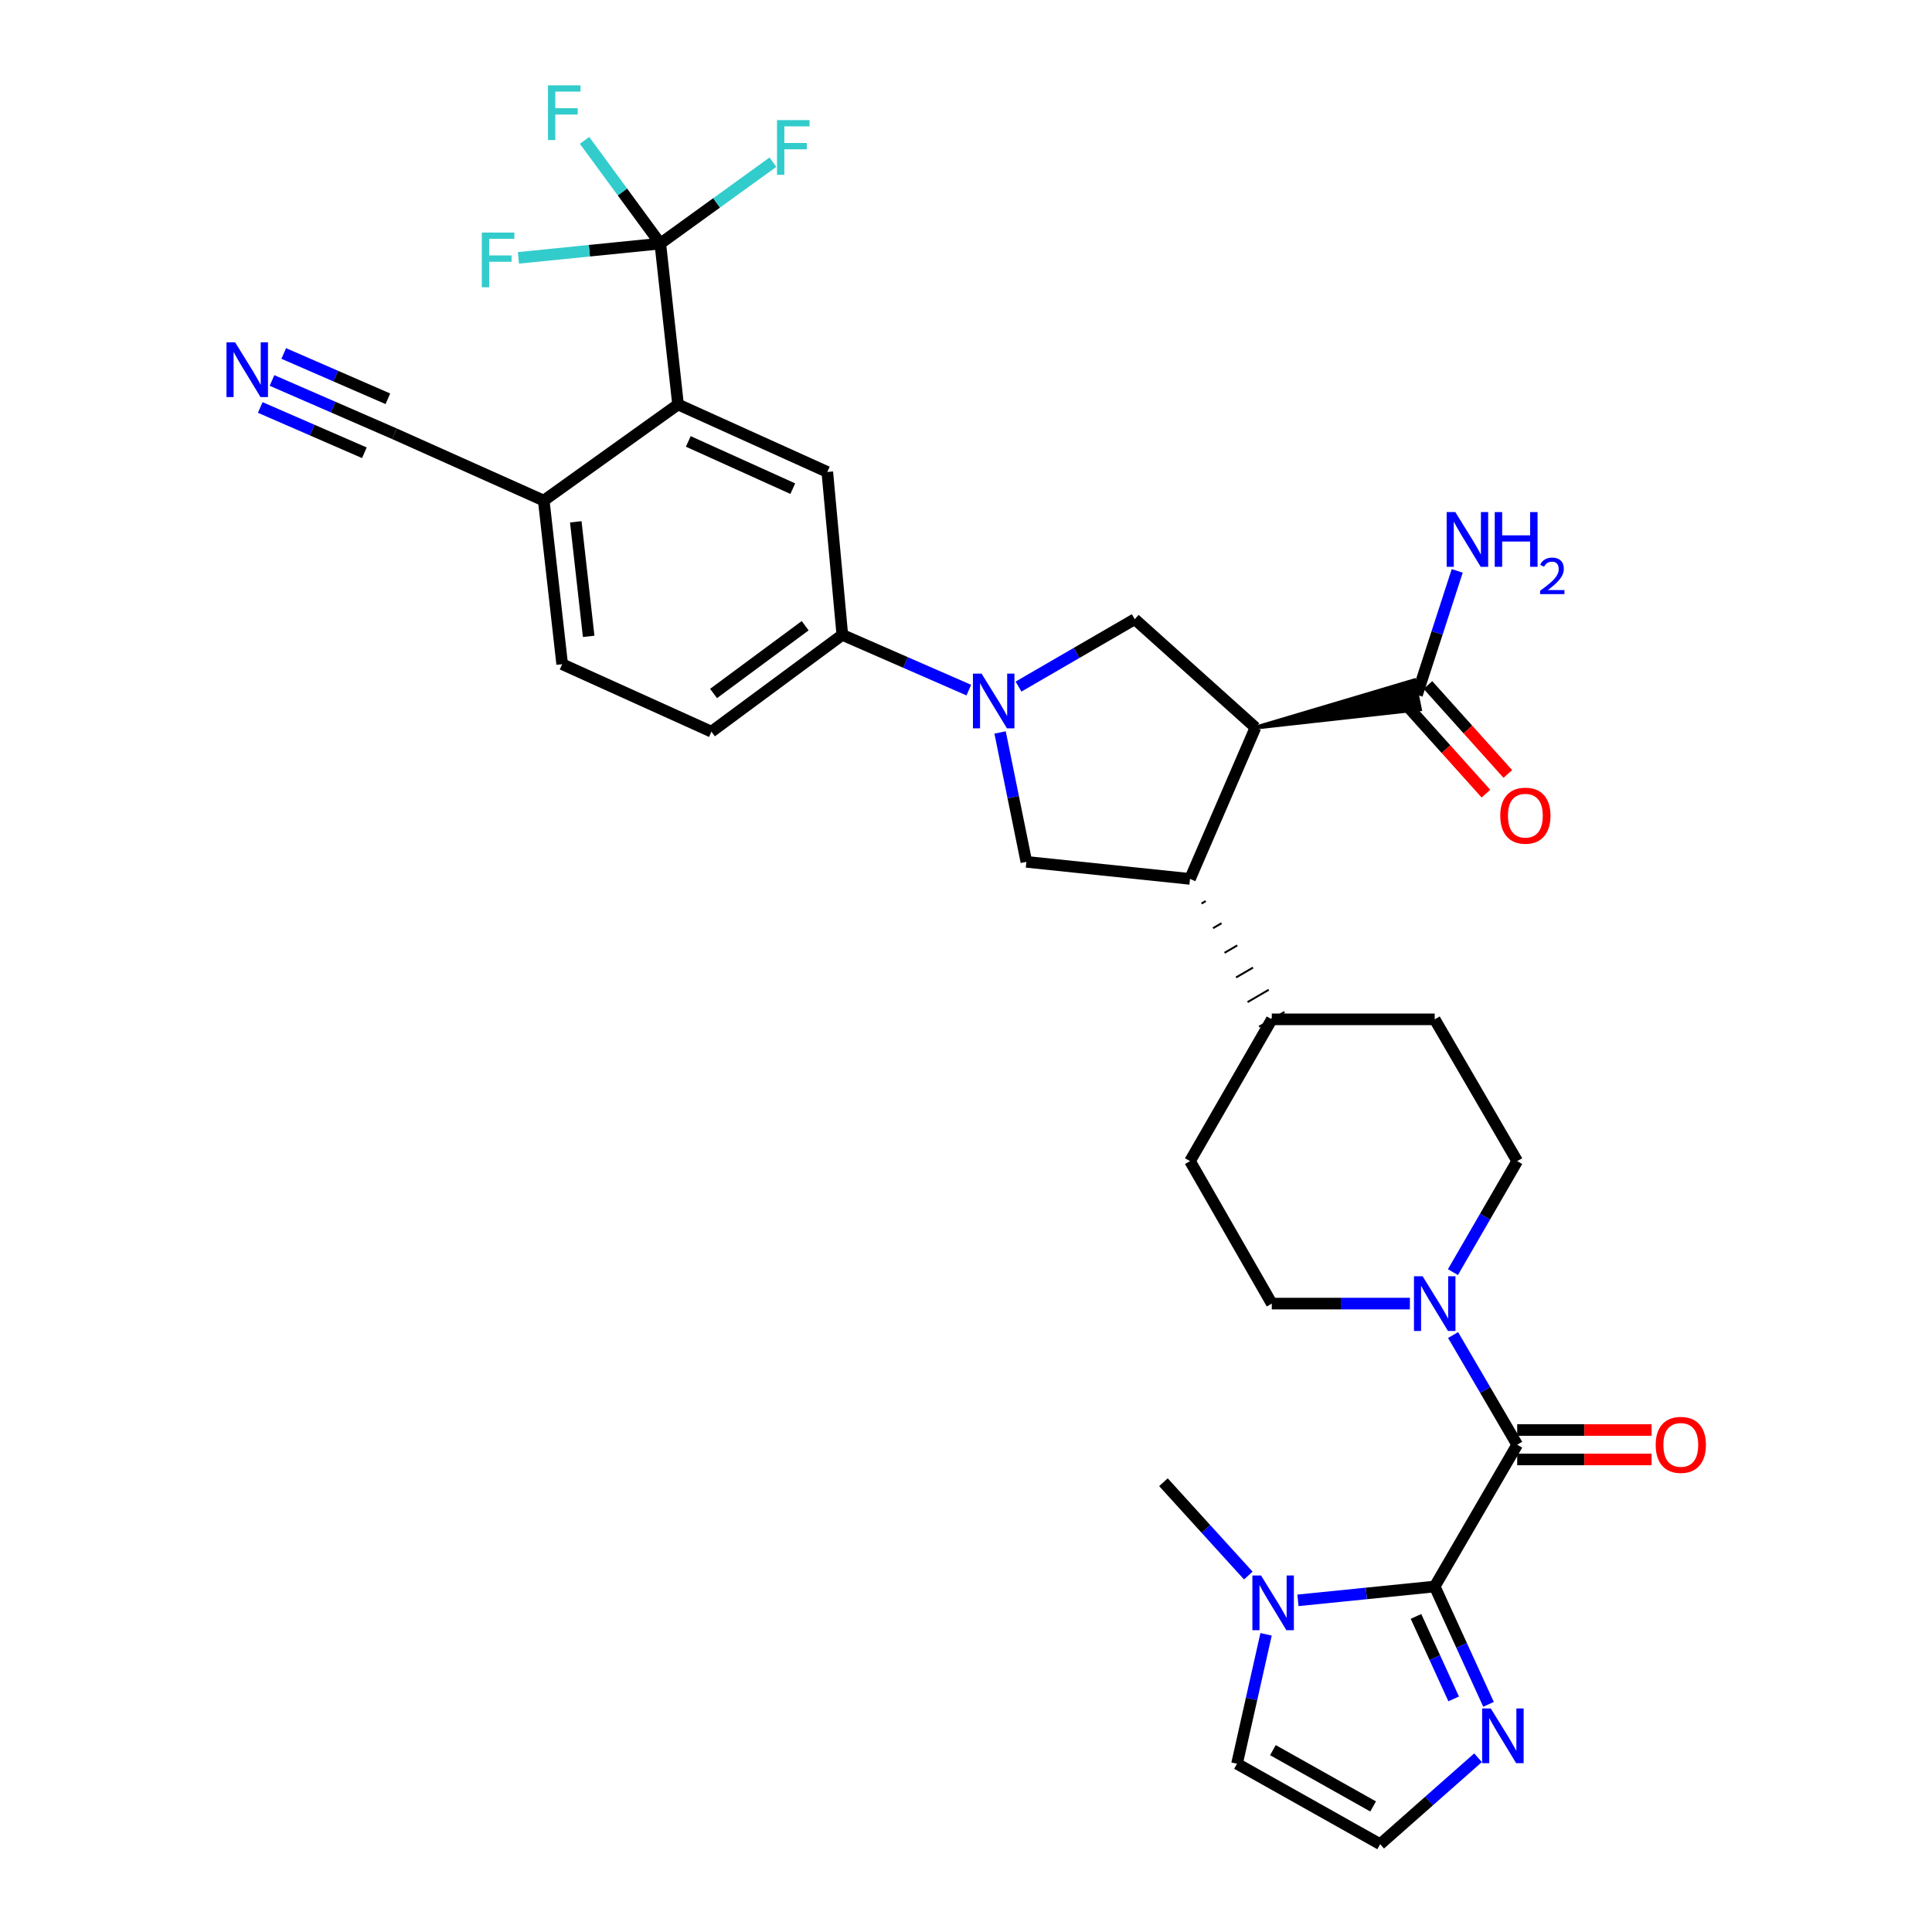 <?xml version='1.0' encoding='iso-8859-1'?>
<svg version='1.1' baseProfile='full'
              xmlns='http://www.w3.org/2000/svg'
                      xmlns:rdkit='http://www.rdkit.org/xml'
                      xmlns:xlink='http://www.w3.org/1999/xlink'
                  xml:space='preserve'
width='1000px' height='1000px' viewBox='0 0 1000 1000'>
<!-- END OF HEADER -->
<rect style='opacity:1.0;fill:#FFFFFF;stroke:none' width='1000' height='1000' x='0' y='0'> </rect>
<path class='bond-2' d='M 742.602,821.174 L 785.299,747.787' style='fill:none;fill-rule:evenodd;stroke:#000000;stroke-width:6px;stroke-linecap:butt;stroke-linejoin:miter;stroke-opacity:1' />
<path class='bond-7' d='M 742.602,821.174 L 707.208,824.754' style='fill:none;fill-rule:evenodd;stroke:#000000;stroke-width:6px;stroke-linecap:butt;stroke-linejoin:miter;stroke-opacity:1' />
<path class='bond-7' d='M 707.208,824.754 L 671.813,828.333' style='fill:none;fill-rule:evenodd;stroke:#0000FF;stroke-width:6px;stroke-linecap:butt;stroke-linejoin:miter;stroke-opacity:1' />
<path class='bond-10' d='M 742.602,821.174 L 756.528,851.669' style='fill:none;fill-rule:evenodd;stroke:#000000;stroke-width:6px;stroke-linecap:butt;stroke-linejoin:miter;stroke-opacity:1' />
<path class='bond-10' d='M 756.528,851.669 L 770.454,882.163' style='fill:none;fill-rule:evenodd;stroke:#0000FF;stroke-width:6px;stroke-linecap:butt;stroke-linejoin:miter;stroke-opacity:1' />
<path class='bond-10' d='M 732.918,836.653 L 742.666,857.999' style='fill:none;fill-rule:evenodd;stroke:#000000;stroke-width:6px;stroke-linecap:butt;stroke-linejoin:miter;stroke-opacity:1' />
<path class='bond-10' d='M 742.666,857.999 L 752.414,879.345' style='fill:none;fill-rule:evenodd;stroke:#0000FF;stroke-width:6px;stroke-linecap:butt;stroke-linejoin:miter;stroke-opacity:1' />
<path class='bond-0' d='M 649.819,376.594 L 615.945,454.917' style='fill:none;fill-rule:evenodd;stroke:#000000;stroke-width:6px;stroke-linecap:butt;stroke-linejoin:miter;stroke-opacity:1' />
<path class='bond-5' d='M 649.819,376.594 L 587.345,320.496' style='fill:none;fill-rule:evenodd;stroke:#000000;stroke-width:6px;stroke-linecap:butt;stroke-linejoin:miter;stroke-opacity:1' />
<path class='bond-11' d='M 649.819,376.594 L 734.946,367.121 L 731.92,352.185 Z' style='fill:#000000;fill-rule:evenodd;fill-opacity:1;stroke:#000000;stroke-width:2px;stroke-linecap:butt;stroke-linejoin:miter;stroke-opacity:1;' />
<path class='bond-1' d='M 517.639,379.112 L 524.443,412.603' style='fill:none;fill-rule:evenodd;stroke:#0000FF;stroke-width:6px;stroke-linecap:butt;stroke-linejoin:miter;stroke-opacity:1' />
<path class='bond-1' d='M 524.443,412.603 L 531.247,446.095' style='fill:none;fill-rule:evenodd;stroke:#000000;stroke-width:6px;stroke-linecap:butt;stroke-linejoin:miter;stroke-opacity:1' />
<path class='bond-12' d='M 501.454,357.203 L 468.718,342.905' style='fill:none;fill-rule:evenodd;stroke:#0000FF;stroke-width:6px;stroke-linecap:butt;stroke-linejoin:miter;stroke-opacity:1' />
<path class='bond-12' d='M 468.718,342.905 L 435.983,328.607' style='fill:none;fill-rule:evenodd;stroke:#000000;stroke-width:6px;stroke-linecap:butt;stroke-linejoin:miter;stroke-opacity:1' />
<path class='bond-35' d='M 527.181,355.378 L 557.263,337.937' style='fill:none;fill-rule:evenodd;stroke:#0000FF;stroke-width:6px;stroke-linecap:butt;stroke-linejoin:miter;stroke-opacity:1' />
<path class='bond-35' d='M 557.263,337.937 L 587.345,320.496' style='fill:none;fill-rule:evenodd;stroke:#000000;stroke-width:6px;stroke-linecap:butt;stroke-linejoin:miter;stroke-opacity:1' />
<path class='bond-6' d='M 785.299,747.787 L 768.707,719.401' style='fill:none;fill-rule:evenodd;stroke:#000000;stroke-width:6px;stroke-linecap:butt;stroke-linejoin:miter;stroke-opacity:1' />
<path class='bond-6' d='M 768.707,719.401 L 752.115,691.014' style='fill:none;fill-rule:evenodd;stroke:#0000FF;stroke-width:6px;stroke-linecap:butt;stroke-linejoin:miter;stroke-opacity:1' />
<path class='bond-20' d='M 785.299,755.407 L 820.081,755.407' style='fill:none;fill-rule:evenodd;stroke:#000000;stroke-width:6px;stroke-linecap:butt;stroke-linejoin:miter;stroke-opacity:1' />
<path class='bond-20' d='M 820.081,755.407 L 854.863,755.407' style='fill:none;fill-rule:evenodd;stroke:#FF0000;stroke-width:6px;stroke-linecap:butt;stroke-linejoin:miter;stroke-opacity:1' />
<path class='bond-20' d='M 785.299,740.167 L 820.081,740.167' style='fill:none;fill-rule:evenodd;stroke:#000000;stroke-width:6px;stroke-linecap:butt;stroke-linejoin:miter;stroke-opacity:1' />
<path class='bond-20' d='M 820.081,740.167 L 854.863,740.167' style='fill:none;fill-rule:evenodd;stroke:#FF0000;stroke-width:6px;stroke-linecap:butt;stroke-linejoin:miter;stroke-opacity:1' />
<path class='bond-3' d='M 621.903,467.671 L 624.098,466.393' style='fill:none;fill-rule:evenodd;stroke:#000000;stroke-width:1.0px;stroke-linecap:butt;stroke-linejoin:miter;stroke-opacity:1' />
<path class='bond-3' d='M 627.861,480.426 L 632.25,477.87' style='fill:none;fill-rule:evenodd;stroke:#000000;stroke-width:1.0px;stroke-linecap:butt;stroke-linejoin:miter;stroke-opacity:1' />
<path class='bond-3' d='M 633.819,493.181 L 640.403,489.346' style='fill:none;fill-rule:evenodd;stroke:#000000;stroke-width:1.0px;stroke-linecap:butt;stroke-linejoin:miter;stroke-opacity:1' />
<path class='bond-3' d='M 639.777,505.935 L 648.556,500.822' style='fill:none;fill-rule:evenodd;stroke:#000000;stroke-width:1.0px;stroke-linecap:butt;stroke-linejoin:miter;stroke-opacity:1' />
<path class='bond-3' d='M 645.734,518.69 L 656.709,512.299' style='fill:none;fill-rule:evenodd;stroke:#000000;stroke-width:1.0px;stroke-linecap:butt;stroke-linejoin:miter;stroke-opacity:1' />
<path class='bond-3' d='M 651.692,531.444 L 664.862,523.775' style='fill:none;fill-rule:evenodd;stroke:#000000;stroke-width:1.0px;stroke-linecap:butt;stroke-linejoin:miter;stroke-opacity:1' />
<path class='bond-9' d='M 615.945,454.917 L 531.247,446.095' style='fill:none;fill-rule:evenodd;stroke:#000000;stroke-width:6px;stroke-linecap:butt;stroke-linejoin:miter;stroke-opacity:1' />
<path class='bond-4' d='M 341.769,126.073 L 350.955,209.357' style='fill:none;fill-rule:evenodd;stroke:#000000;stroke-width:6px;stroke-linecap:butt;stroke-linejoin:miter;stroke-opacity:1' />
<path class='bond-26' d='M 341.769,126.073 L 322.167,99.366' style='fill:none;fill-rule:evenodd;stroke:#000000;stroke-width:6px;stroke-linecap:butt;stroke-linejoin:miter;stroke-opacity:1' />
<path class='bond-26' d='M 322.167,99.366 L 302.566,72.66' style='fill:none;fill-rule:evenodd;stroke:#33CCCC;stroke-width:6px;stroke-linecap:butt;stroke-linejoin:miter;stroke-opacity:1' />
<path class='bond-27' d='M 341.769,126.073 L 305.053,129.772' style='fill:none;fill-rule:evenodd;stroke:#000000;stroke-width:6px;stroke-linecap:butt;stroke-linejoin:miter;stroke-opacity:1' />
<path class='bond-27' d='M 305.053,129.772 L 268.337,133.47' style='fill:none;fill-rule:evenodd;stroke:#33CCCC;stroke-width:6px;stroke-linecap:butt;stroke-linejoin:miter;stroke-opacity:1' />
<path class='bond-28' d='M 341.769,126.073 L 370.913,105.009' style='fill:none;fill-rule:evenodd;stroke:#000000;stroke-width:6px;stroke-linecap:butt;stroke-linejoin:miter;stroke-opacity:1' />
<path class='bond-28' d='M 370.913,105.009 L 400.057,83.945' style='fill:none;fill-rule:evenodd;stroke:#33CCCC;stroke-width:6px;stroke-linecap:butt;stroke-linejoin:miter;stroke-opacity:1' />
<path class='bond-21' d='M 752.034,658.449 L 768.666,629.723' style='fill:none;fill-rule:evenodd;stroke:#0000FF;stroke-width:6px;stroke-linecap:butt;stroke-linejoin:miter;stroke-opacity:1' />
<path class='bond-21' d='M 768.666,629.723 L 785.299,600.996' style='fill:none;fill-rule:evenodd;stroke:#000000;stroke-width:6px;stroke-linecap:butt;stroke-linejoin:miter;stroke-opacity:1' />
<path class='bond-22' d='M 729.754,674.739 L 694.016,674.739' style='fill:none;fill-rule:evenodd;stroke:#0000FF;stroke-width:6px;stroke-linecap:butt;stroke-linejoin:miter;stroke-opacity:1' />
<path class='bond-22' d='M 694.016,674.739 L 658.277,674.739' style='fill:none;fill-rule:evenodd;stroke:#000000;stroke-width:6px;stroke-linecap:butt;stroke-linejoin:miter;stroke-opacity:1' />
<path class='bond-18' d='M 655.314,845.926 L 647.795,879.417' style='fill:none;fill-rule:evenodd;stroke:#0000FF;stroke-width:6px;stroke-linecap:butt;stroke-linejoin:miter;stroke-opacity:1' />
<path class='bond-18' d='M 647.795,879.417 L 640.277,912.908' style='fill:none;fill-rule:evenodd;stroke:#000000;stroke-width:6px;stroke-linecap:butt;stroke-linejoin:miter;stroke-opacity:1' />
<path class='bond-32' d='M 646.121,815.5 L 624.158,791.346' style='fill:none;fill-rule:evenodd;stroke:#0000FF;stroke-width:6px;stroke-linecap:butt;stroke-linejoin:miter;stroke-opacity:1' />
<path class='bond-32' d='M 624.158,791.346 L 602.195,767.192' style='fill:none;fill-rule:evenodd;stroke:#000000;stroke-width:6px;stroke-linecap:butt;stroke-linejoin:miter;stroke-opacity:1' />
<path class='bond-8' d='M 350.955,209.357 L 428.211,244.281' style='fill:none;fill-rule:evenodd;stroke:#000000;stroke-width:6px;stroke-linecap:butt;stroke-linejoin:miter;stroke-opacity:1' />
<path class='bond-8' d='M 356.266,228.482 L 410.345,252.929' style='fill:none;fill-rule:evenodd;stroke:#000000;stroke-width:6px;stroke-linecap:butt;stroke-linejoin:miter;stroke-opacity:1' />
<path class='bond-36' d='M 350.955,209.357 L 281.445,259.097' style='fill:none;fill-rule:evenodd;stroke:#000000;stroke-width:6px;stroke-linecap:butt;stroke-linejoin:miter;stroke-opacity:1' />
<path class='bond-16' d='M 765.032,909.804 L 739.704,932.175' style='fill:none;fill-rule:evenodd;stroke:#0000FF;stroke-width:6px;stroke-linecap:butt;stroke-linejoin:miter;stroke-opacity:1' />
<path class='bond-16' d='M 739.704,932.175 L 714.375,954.545' style='fill:none;fill-rule:evenodd;stroke:#000000;stroke-width:6px;stroke-linecap:butt;stroke-linejoin:miter;stroke-opacity:1' />
<path class='bond-23' d='M 727.765,364.745 L 748.44,387.764' style='fill:none;fill-rule:evenodd;stroke:#000000;stroke-width:6px;stroke-linecap:butt;stroke-linejoin:miter;stroke-opacity:1' />
<path class='bond-23' d='M 748.44,387.764 L 769.116,410.783' style='fill:none;fill-rule:evenodd;stroke:#FF0000;stroke-width:6px;stroke-linecap:butt;stroke-linejoin:miter;stroke-opacity:1' />
<path class='bond-23' d='M 739.102,354.561 L 759.778,377.58' style='fill:none;fill-rule:evenodd;stroke:#000000;stroke-width:6px;stroke-linecap:butt;stroke-linejoin:miter;stroke-opacity:1' />
<path class='bond-23' d='M 759.778,377.58 L 780.453,400.599' style='fill:none;fill-rule:evenodd;stroke:#FF0000;stroke-width:6px;stroke-linecap:butt;stroke-linejoin:miter;stroke-opacity:1' />
<path class='bond-31' d='M 733.433,359.653 L 743.844,327.57' style='fill:none;fill-rule:evenodd;stroke:#000000;stroke-width:6px;stroke-linecap:butt;stroke-linejoin:miter;stroke-opacity:1' />
<path class='bond-31' d='M 743.844,327.57 L 754.254,295.488' style='fill:none;fill-rule:evenodd;stroke:#0000FF;stroke-width:6px;stroke-linecap:butt;stroke-linejoin:miter;stroke-opacity:1' />
<path class='bond-13' d='M 435.983,328.607 L 428.211,244.281' style='fill:none;fill-rule:evenodd;stroke:#000000;stroke-width:6px;stroke-linecap:butt;stroke-linejoin:miter;stroke-opacity:1' />
<path class='bond-24' d='M 435.983,328.607 L 368.235,378.711' style='fill:none;fill-rule:evenodd;stroke:#000000;stroke-width:6px;stroke-linecap:butt;stroke-linejoin:miter;stroke-opacity:1' />
<path class='bond-24' d='M 416.759,323.869 L 369.335,358.942' style='fill:none;fill-rule:evenodd;stroke:#000000;stroke-width:6px;stroke-linecap:butt;stroke-linejoin:miter;stroke-opacity:1' />
<path class='bond-14' d='M 140.784,196.934 L 172.487,210.727' style='fill:none;fill-rule:evenodd;stroke:#0000FF;stroke-width:6px;stroke-linecap:butt;stroke-linejoin:miter;stroke-opacity:1' />
<path class='bond-14' d='M 172.487,210.727 L 204.189,224.52' style='fill:none;fill-rule:evenodd;stroke:#000000;stroke-width:6px;stroke-linecap:butt;stroke-linejoin:miter;stroke-opacity:1' />
<path class='bond-14' d='M 134.704,210.909 L 161.652,222.633' style='fill:none;fill-rule:evenodd;stroke:#0000FF;stroke-width:6px;stroke-linecap:butt;stroke-linejoin:miter;stroke-opacity:1' />
<path class='bond-14' d='M 161.652,222.633 L 188.599,234.357' style='fill:none;fill-rule:evenodd;stroke:#000000;stroke-width:6px;stroke-linecap:butt;stroke-linejoin:miter;stroke-opacity:1' />
<path class='bond-14' d='M 146.864,182.96 L 173.811,194.684' style='fill:none;fill-rule:evenodd;stroke:#0000FF;stroke-width:6px;stroke-linecap:butt;stroke-linejoin:miter;stroke-opacity:1' />
<path class='bond-14' d='M 173.811,194.684 L 200.758,206.408' style='fill:none;fill-rule:evenodd;stroke:#000000;stroke-width:6px;stroke-linecap:butt;stroke-linejoin:miter;stroke-opacity:1' />
<path class='bond-15' d='M 204.189,224.52 L 281.445,259.097' style='fill:none;fill-rule:evenodd;stroke:#000000;stroke-width:6px;stroke-linecap:butt;stroke-linejoin:miter;stroke-opacity:1' />
<path class='bond-33' d='M 714.375,954.545 L 640.277,912.908' style='fill:none;fill-rule:evenodd;stroke:#000000;stroke-width:6px;stroke-linecap:butt;stroke-linejoin:miter;stroke-opacity:1' />
<path class='bond-33' d='M 710.726,935.014 L 658.858,905.868' style='fill:none;fill-rule:evenodd;stroke:#000000;stroke-width:6px;stroke-linecap:butt;stroke-linejoin:miter;stroke-opacity:1' />
<path class='bond-17' d='M 281.445,259.097 L 290.979,343.787' style='fill:none;fill-rule:evenodd;stroke:#000000;stroke-width:6px;stroke-linecap:butt;stroke-linejoin:miter;stroke-opacity:1' />
<path class='bond-17' d='M 298.019,270.096 L 304.692,329.379' style='fill:none;fill-rule:evenodd;stroke:#000000;stroke-width:6px;stroke-linecap:butt;stroke-linejoin:miter;stroke-opacity:1' />
<path class='bond-19' d='M 658.277,527.61 L 615.945,600.996' style='fill:none;fill-rule:evenodd;stroke:#000000;stroke-width:6px;stroke-linecap:butt;stroke-linejoin:miter;stroke-opacity:1' />
<path class='bond-34' d='M 658.277,527.61 L 742.602,527.61' style='fill:none;fill-rule:evenodd;stroke:#000000;stroke-width:6px;stroke-linecap:butt;stroke-linejoin:miter;stroke-opacity:1' />
<path class='bond-29' d='M 785.299,600.996 L 742.602,527.61' style='fill:none;fill-rule:evenodd;stroke:#000000;stroke-width:6px;stroke-linecap:butt;stroke-linejoin:miter;stroke-opacity:1' />
<path class='bond-30' d='M 658.277,674.739 L 615.945,600.996' style='fill:none;fill-rule:evenodd;stroke:#000000;stroke-width:6px;stroke-linecap:butt;stroke-linejoin:miter;stroke-opacity:1' />
<path class='bond-25' d='M 368.235,378.711 L 290.979,343.787' style='fill:none;fill-rule:evenodd;stroke:#000000;stroke-width:6px;stroke-linecap:butt;stroke-linejoin:miter;stroke-opacity:1' />
<path  class='atom-2' d='M 508.071 348.668
L 517.351 363.668
Q 518.271 365.148, 519.751 367.828
Q 521.231 370.508, 521.311 370.668
L 521.311 348.668
L 525.071 348.668
L 525.071 376.988
L 521.191 376.988
L 511.231 360.588
Q 510.071 358.668, 508.831 356.468
Q 507.631 354.268, 507.271 353.588
L 507.271 376.988
L 503.591 376.988
L 503.591 348.668
L 508.071 348.668
' fill='#0000FF'/>
<path  class='atom-7' d='M 736.342 660.579
L 745.622 675.579
Q 746.542 677.059, 748.022 679.739
Q 749.502 682.419, 749.582 682.579
L 749.582 660.579
L 753.342 660.579
L 753.342 688.899
L 749.462 688.899
L 739.502 672.499
Q 738.342 670.579, 737.102 668.379
Q 735.902 666.179, 735.542 665.499
L 735.542 688.899
L 731.862 688.899
L 731.862 660.579
L 736.342 660.579
' fill='#0000FF'/>
<path  class='atom-8' d='M 652.711 815.472
L 661.991 830.472
Q 662.911 831.952, 664.391 834.632
Q 665.871 837.312, 665.951 837.472
L 665.951 815.472
L 669.711 815.472
L 669.711 843.792
L 665.831 843.792
L 655.871 827.392
Q 654.711 825.472, 653.471 823.272
Q 652.271 821.072, 651.911 820.392
L 651.911 843.792
L 648.231 843.792
L 648.231 815.472
L 652.711 815.472
' fill='#0000FF'/>
<path  class='atom-11' d='M 771.63 884.287
L 780.91 899.287
Q 781.83 900.767, 783.31 903.447
Q 784.79 906.127, 784.87 906.287
L 784.87 884.287
L 788.63 884.287
L 788.63 912.607
L 784.75 912.607
L 774.79 896.207
Q 773.63 894.287, 772.39 892.087
Q 771.19 889.887, 770.83 889.207
L 770.83 912.607
L 767.15 912.607
L 767.15 884.287
L 771.63 884.287
' fill='#0000FF'/>
<path  class='atom-15' d='M 121.706 177.197
L 130.986 192.197
Q 131.906 193.677, 133.386 196.357
Q 134.866 199.037, 134.946 199.197
L 134.946 177.197
L 138.706 177.197
L 138.706 205.517
L 134.826 205.517
L 124.866 189.117
Q 123.706 187.197, 122.466 184.997
Q 121.266 182.797, 120.906 182.117
L 120.906 205.517
L 117.226 205.517
L 117.226 177.197
L 121.706 177.197
' fill='#0000FF'/>
<path  class='atom-21' d='M 856.98 747.867
Q 856.98 741.067, 860.34 737.267
Q 863.7 733.467, 869.98 733.467
Q 876.26 733.467, 879.62 737.267
Q 882.98 741.067, 882.98 747.867
Q 882.98 754.747, 879.58 758.667
Q 876.18 762.547, 869.98 762.547
Q 863.74 762.547, 860.34 758.667
Q 856.98 754.787, 856.98 747.867
M 869.98 759.347
Q 874.3 759.347, 876.62 756.467
Q 878.98 753.547, 878.98 747.867
Q 878.98 742.307, 876.62 739.507
Q 874.3 736.667, 869.98 736.667
Q 865.66 736.667, 863.3 739.467
Q 860.98 742.267, 860.98 747.867
Q 860.98 753.587, 863.3 756.467
Q 865.66 759.347, 869.98 759.347
' fill='#FF0000'/>
<path  class='atom-24' d='M 776.532 422.19
Q 776.532 415.39, 779.892 411.59
Q 783.252 407.79, 789.532 407.79
Q 795.812 407.79, 799.172 411.59
Q 802.532 415.39, 802.532 422.19
Q 802.532 429.07, 799.132 432.99
Q 795.732 436.87, 789.532 436.87
Q 783.292 436.87, 779.892 432.99
Q 776.532 429.11, 776.532 422.19
M 789.532 433.67
Q 793.852 433.67, 796.172 430.79
Q 798.532 427.87, 798.532 422.19
Q 798.532 416.63, 796.172 413.83
Q 793.852 410.99, 789.532 410.99
Q 785.212 410.99, 782.852 413.79
Q 780.532 416.59, 780.532 422.19
Q 780.532 427.91, 782.852 430.79
Q 785.212 433.67, 789.532 433.67
' fill='#FF0000'/>
<path  class='atom-27' d='M 283.625 44.165
L 300.465 44.165
L 300.465 47.405
L 287.425 47.405
L 287.425 56.005
L 299.025 56.005
L 299.025 59.285
L 287.425 59.285
L 287.425 72.485
L 283.625 72.485
L 283.625 44.165
' fill='#33CCCC'/>
<path  class='atom-28' d='M 249.387 120.371
L 266.227 120.371
L 266.227 123.611
L 253.187 123.611
L 253.187 132.211
L 264.787 132.211
L 264.787 135.491
L 253.187 135.491
L 253.187 148.691
L 249.387 148.691
L 249.387 120.371
' fill='#33CCCC'/>
<path  class='atom-29' d='M 402.181 62.164
L 419.021 62.164
L 419.021 65.404
L 405.981 65.404
L 405.981 74.004
L 417.581 74.004
L 417.581 77.284
L 405.981 77.284
L 405.981 90.484
L 402.181 90.484
L 402.181 62.164
' fill='#33CCCC'/>
<path  class='atom-32' d='M 753.275 265.053
L 762.555 280.053
Q 763.475 281.533, 764.955 284.213
Q 766.435 286.893, 766.515 287.053
L 766.515 265.053
L 770.275 265.053
L 770.275 293.373
L 766.395 293.373
L 756.435 276.973
Q 755.275 275.053, 754.035 272.853
Q 752.835 270.653, 752.475 269.973
L 752.475 293.373
L 748.795 293.373
L 748.795 265.053
L 753.275 265.053
' fill='#0000FF'/>
<path  class='atom-32' d='M 773.675 265.053
L 777.515 265.053
L 777.515 277.093
L 791.995 277.093
L 791.995 265.053
L 795.835 265.053
L 795.835 293.373
L 791.995 293.373
L 791.995 280.293
L 777.515 280.293
L 777.515 293.373
L 773.675 293.373
L 773.675 265.053
' fill='#0000FF'/>
<path  class='atom-32' d='M 797.208 292.38
Q 797.894 290.611, 799.531 289.634
Q 801.168 288.631, 803.438 288.631
Q 806.263 288.631, 807.847 290.162
Q 809.431 291.693, 809.431 294.413
Q 809.431 297.185, 807.372 299.772
Q 805.339 302.359, 801.115 305.421
L 809.748 305.421
L 809.748 307.533
L 797.155 307.533
L 797.155 305.765
Q 800.64 303.283, 802.699 301.435
Q 804.785 299.587, 805.788 297.924
Q 806.791 296.261, 806.791 294.545
Q 806.791 292.749, 805.894 291.746
Q 804.996 290.743, 803.438 290.743
Q 801.934 290.743, 800.93 291.35
Q 799.927 291.957, 799.214 293.304
L 797.208 292.38
' fill='#0000FF'/>
</svg>
